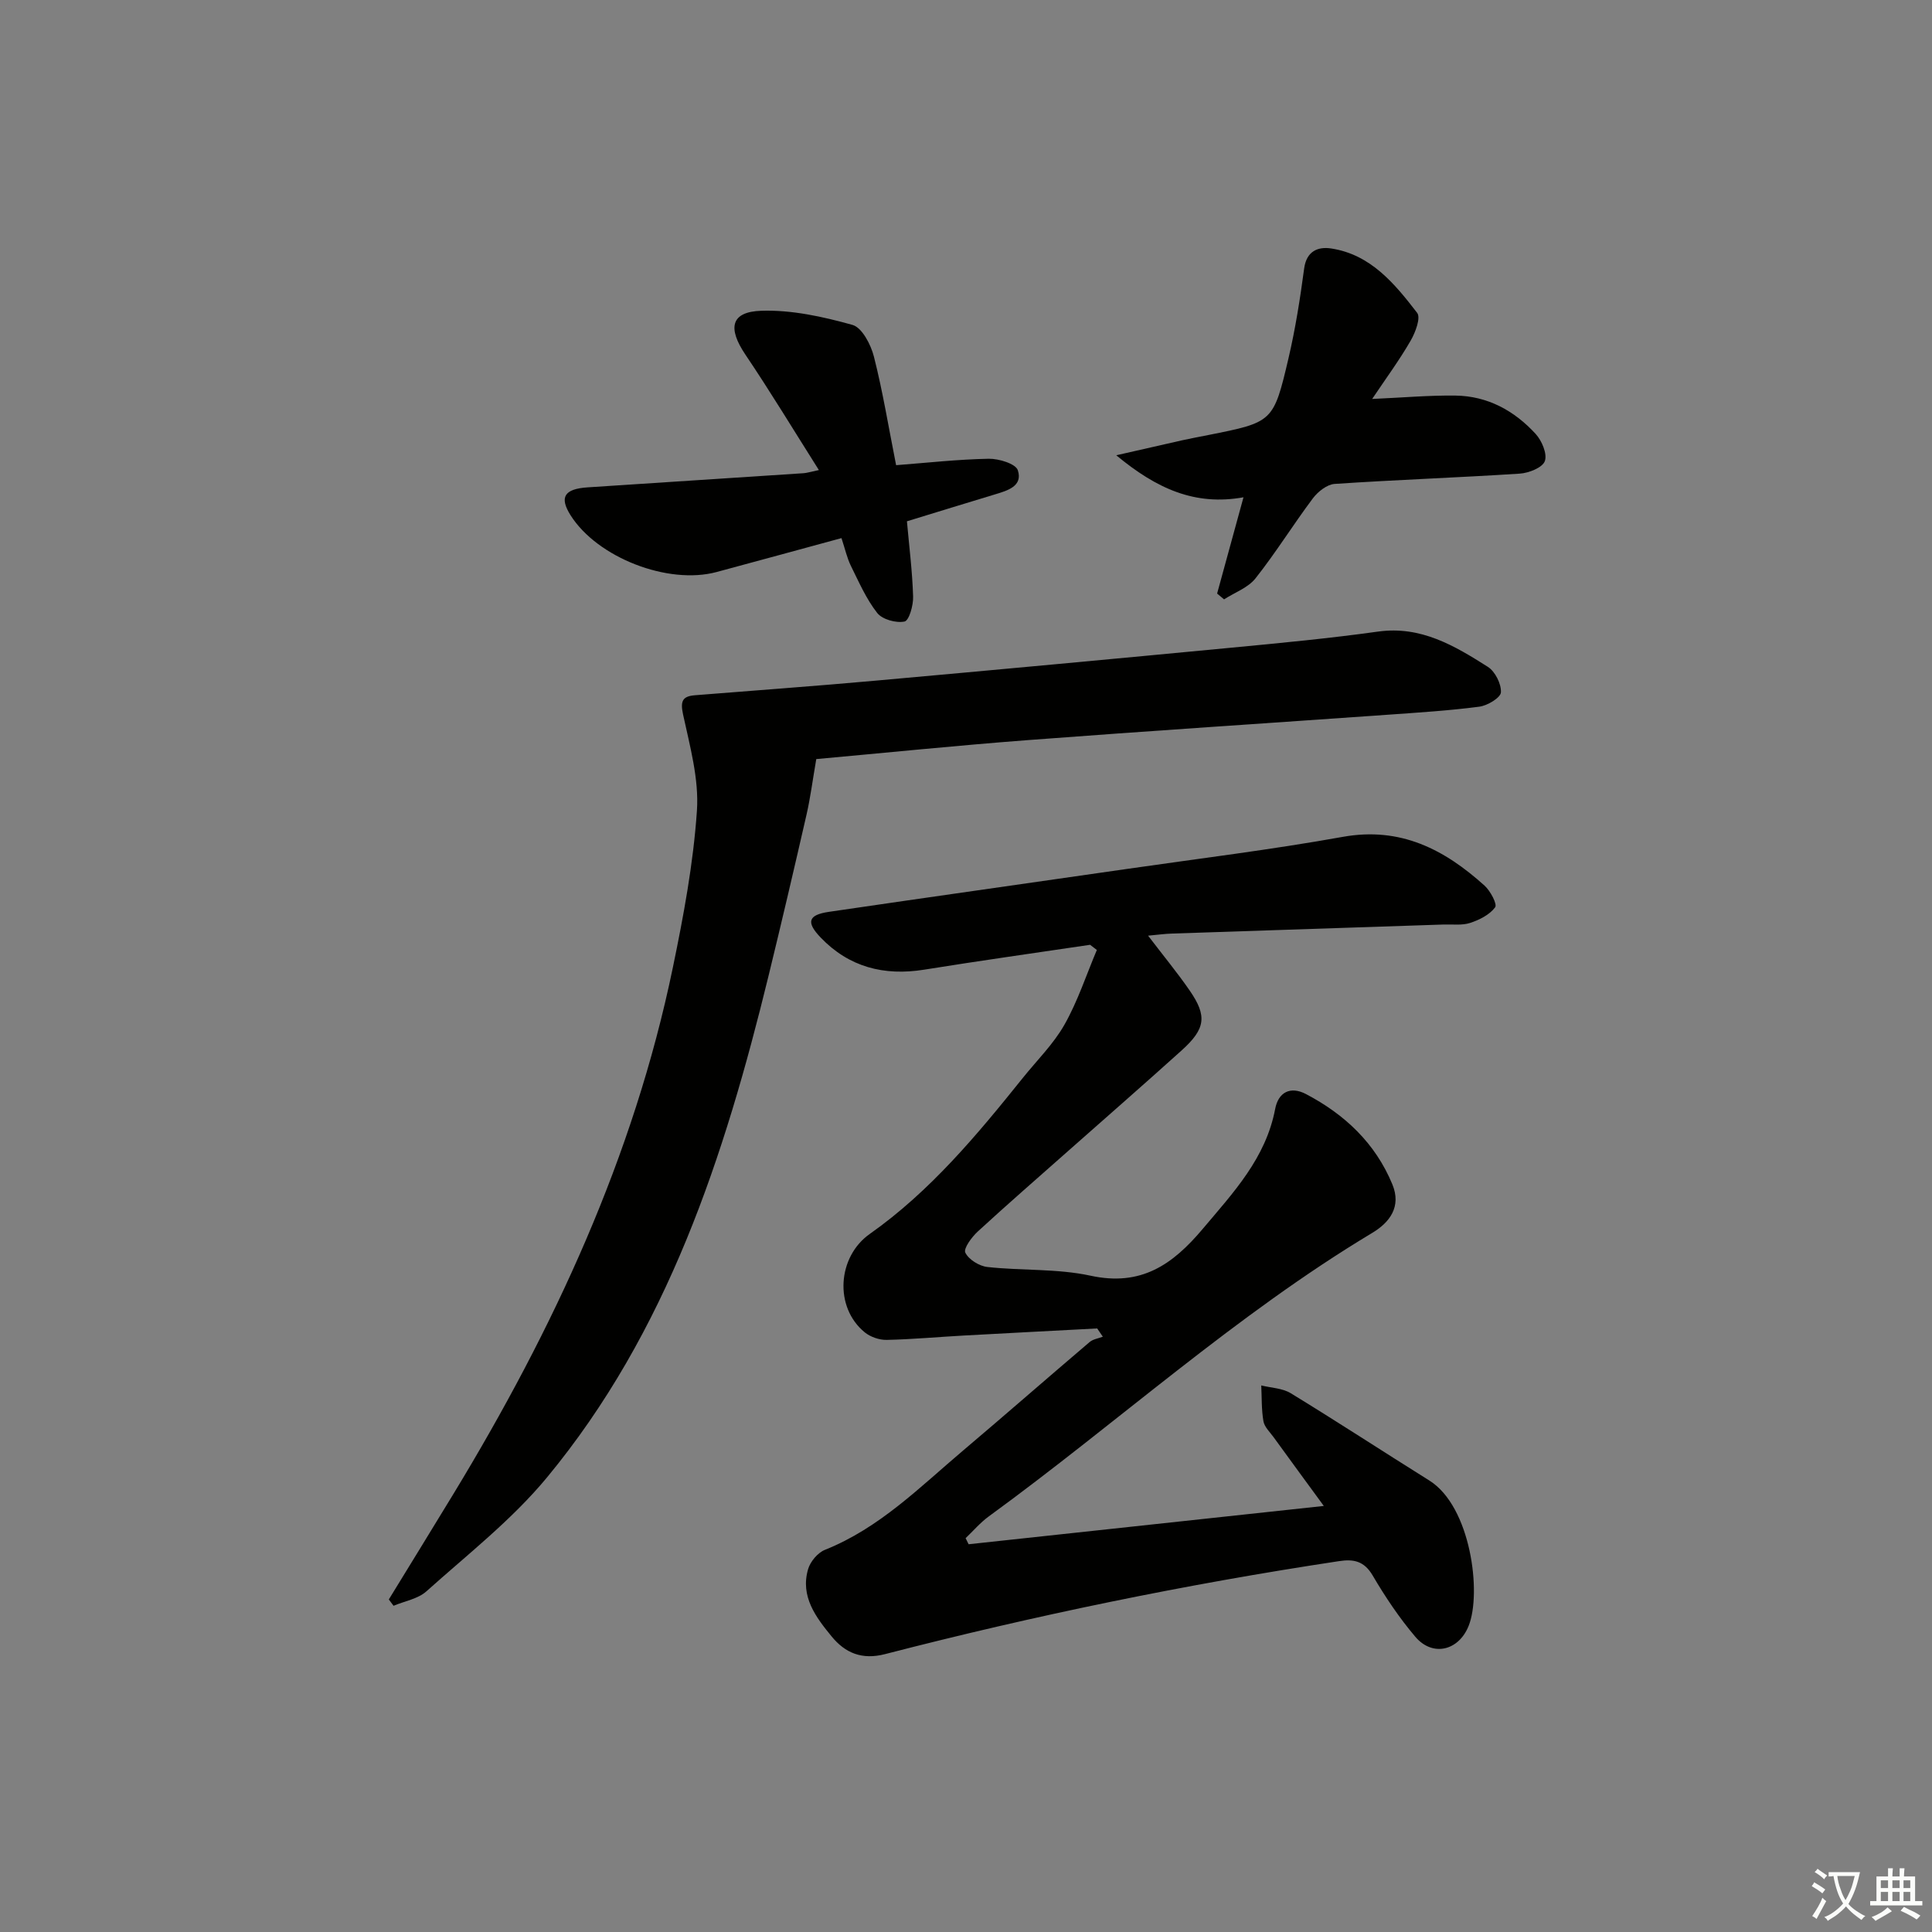 <svg enable-background="new 0 0 400 400" viewBox="0 0 400 400" xmlns="http://www.w3.org/2000/svg"><rect x="0" y="0" width="400" height="400" fill="#808080" stroke="none"/><path d="m377.9 391.2c-.2.3-.4.5-.6.8-.7-.6-1.4-1-2.2-1.5.2-.3.4-.5.5-.8.6.4 1.4.8 2.3 1.5zm-1.8 6.1c-.2-.2-.5-.4-.9-.6.4-.6.8-1.2 1.2-1.9s.7-1.3.9-1.9c.3.3.5.5.8.7-.7 1.3-1.4 2.6-2 3.7zm2.2-9c-.3.3-.5.5-.6.8-.6-.6-1.3-1.1-2-1.5.3-.3.5-.5.6-.7.6.5 1.3.9 2 1.4zm.3.2v-.9h2 4.5c-.3 1.3-.6 2.5-1 3.6s-.9 2.1-1.4 3c.4.5 1 1 1.6 1.4s1.2.8 1.9 1.1c-.3.2-.5.4-.8.8-.4-.3-1-.7-1.6-1.2s-1.2-1.1-1.6-1.6c-.5.6-1.1 1.1-1.7 1.6s-1.4.9-2.1 1.4c-.1-.3-.3-.5-.7-.8.6-.2 1.2-.5 1.9-1s1.4-1.1 2-1.8c-.5-.8-.9-1.6-1.2-2.5s-.6-2-.8-3.2c-.4.1-.7.1-1 .1zm2.5 2.7c.3 1 .7 1.7 1 2.2.3-.5.6-1.1 1-2s.6-1.9.9-3h-3.2-.4c.1.9.3 1.8.7 2.8z" fill="#fbfcfa"/><path d="m396.5 388.5v1.5 3.6h1.5v.9c-.4 0-1 0-1.7 0h-7.9c-.5 0-.9 0-1.2 0v-.9h1.3v-3.5c0-.7 0-1.2 0-1.6h2.4c0-.8 0-1.4 0-1.7h1c0 .3-.1.8-.1 1.7h1.5c0-.8 0-1.4 0-1.7h1c0 .3-.1.9-.1 1.7zm-8.2 9.2c-.2-.3-.5-.5-.8-.8.8-.3 1.4-.6 1.9-.9s1-.7 1.4-1.1c.3.3.6.5.9.8-1.6 1-2.8 1.6-3.4 2zm2.6-6.8v-1.6h-1.5v1.6zm0 2.7v-1.9h-1.5v1.9zm2.4-2.7v-1.6h-1.5v1.6zm0 2.7v-1.9h-1.5v1.9zm.2 2 .7-.8c.4.2.9.5 1.6.8s1.3.7 1.8 1c-.3.3-.5.6-.8.8-.4-.3-1.5-1-3.3-1.8zm2-4.7v-1.6h-1.4v1.6zm0 2.7v-1.9h-1.4v1.9z" fill="#fbfcfa"/><g fill="#010100"><path d="m237.7 193.72c3.24 4.25 6.09 7.7 8.62 11.37 3.64 5.28 3.28 7.92-1.69 12.4-7.79 7.02-15.69 13.92-23.55 20.87-6.23 5.52-12.52 10.98-18.64 16.61-1.26 1.16-3 3.52-2.58 4.38.7 1.43 2.89 2.79 4.59 2.97 7.1.78 14.42.3 21.34 1.8 10.43 2.26 16.94-2.23 23.23-9.7 6.37-7.56 13.05-14.63 14.99-24.83.65-3.43 3.12-4.78 6.37-3.08 8.03 4.21 14.36 10.16 17.89 18.69 1.93 4.65-.57 7.9-4.15 10.05-28.36 17.02-52.8 39.33-79.41 58.71-1.76 1.28-3.2 2.99-4.79 4.5.21.42.41.84.62 1.26 24.38-2.63 48.76-5.26 73.54-7.93-3.56-4.86-6.99-9.54-10.39-14.23-.78-1.07-1.9-2.12-2.11-3.31-.42-2.42-.33-4.94-.45-7.41 2.06.51 4.39.56 6.12 1.62 9.64 5.89 19.09 12.07 28.67 18.06 8.62 5.39 10.87 23.29 8.15 30.09-2.06 5.17-7.46 6.48-11.04 2.27-3.32-3.91-6.22-8.24-8.82-12.67-1.77-3.02-3.94-3.46-7-2.99-31.66 4.78-62.99 11.24-93.98 19.25-4.8 1.24-8.26-.26-11.04-3.65-3.27-3.99-6.54-8.29-4.88-13.95.46-1.57 2-3.41 3.5-4 11.28-4.5 19.63-12.98 28.62-20.58 8.77-7.42 17.41-14.99 26.16-22.43.71-.61 1.82-.75 2.74-1.11-.39-.57-.78-1.14-1.17-1.71-9.22.49-18.44.96-27.66 1.47-5.31.29-10.62.79-15.93.9-1.51.03-3.35-.6-4.53-1.56-6.39-5.22-5.65-15.66 1.03-20.37 12.52-8.83 22.22-20.5 31.72-32.34 2.92-3.64 6.33-6.99 8.6-11 2.75-4.86 4.51-10.28 6.7-15.46-.47-.36-.94-.71-1.4-1.07-11.45 1.7-22.92 3.31-34.35 5.15-8.31 1.33-15.55-.52-21.43-6.65-3.06-3.19-2.59-4.69 1.69-5.32 20.53-3.02 41.08-5.9 61.61-8.87 14.95-2.16 29.96-3.99 44.82-6.66 11.93-2.14 21.03 2.61 29.33 10.1 1.21 1.09 2.67 3.85 2.19 4.49-1.14 1.54-3.25 2.6-5.17 3.23-1.67.55-3.63.27-5.46.33-18.78.63-37.57 1.24-56.35 1.88-1.34.04-2.64.22-4.87.43z"/><path d="m169 157.16c-.77 4.47-1.22 8.01-2.01 11.47-2.55 11.15-5.16 22.29-7.87 33.4-9.13 37.36-20.9 73.66-45.89 103.88-7.24 8.75-16.43 15.92-24.95 23.56-1.75 1.57-4.51 2.02-6.8 2.99-.33-.44-.65-.87-.98-1.31 4.48-7.32 8.99-14.62 13.44-21.95 20.64-34 37.26-69.71 45.37-108.9 2.22-10.71 4.24-21.56 4.98-32.45.45-6.58-1.46-13.39-2.88-19.98-.6-2.8-.05-3.73 2.51-3.93 12.42-1 24.86-1.89 37.27-3.01 24.65-2.21 49.28-4.5 73.92-6.85 10.09-.96 20.18-1.92 30.22-3.32 8.87-1.23 15.83 2.94 22.71 7.3 1.51.96 2.8 3.53 2.71 5.28-.06 1.11-2.78 2.75-4.47 2.97-6.25.82-12.55 1.21-18.85 1.66-24.87 1.76-49.76 3.37-74.62 5.26-15.07 1.15-30.1 2.69-43.81 3.93z"/><path d="m169.54 97.32c-5.29-8.36-10.06-16.26-15.22-23.91-3.69-5.48-3.05-8.86 3.3-9.07 6.28-.21 12.77 1.22 18.88 2.93 1.98.55 3.81 4.09 4.44 6.58 1.83 7.2 3.02 14.56 4.59 22.46 6.39-.49 12.77-1.21 19.16-1.33 2.09-.04 5.6 1.03 6.04 2.38 1.07 3.29-2.11 4.21-4.74 5-6.01 1.81-12.01 3.67-18.22 5.57.46 5.16 1.12 10.36 1.28 15.59.06 1.8-.83 4.96-1.78 5.16-1.74.36-4.59-.42-5.65-1.77-2.28-2.9-3.8-6.42-5.46-9.77-.79-1.61-1.18-3.42-1.94-5.73-8.72 2.37-17.28 4.71-25.85 7.02-10.07 2.71-24.71-2.99-30.24-11.75-2.36-3.74-1.32-5.46 3.55-5.78 14.91-.98 29.81-1.95 44.72-2.93.61-.04 1.21-.24 3.14-.65z"/><path d="m284.09 82.6c6.34-.28 11.79-.77 17.23-.7 6.67.08 12.22 3.13 16.63 7.95 1.28 1.4 2.43 4.14 1.89 5.62-.49 1.35-3.32 2.47-5.2 2.59-12.76.83-25.55 1.27-38.32 2.13-1.58.11-3.46 1.6-4.5 2.98-4.08 5.44-7.67 11.25-11.89 16.58-1.54 1.94-4.3 2.92-6.5 4.34-.48-.4-.96-.8-1.44-1.2 1.76-6.43 3.52-12.86 5.46-19.93-10.05 1.8-17.96-1.76-26.34-8.7 5.47-1.24 9.57-2.19 13.68-3.11 1.78-.4 3.58-.72 5.37-1.08 13.37-2.67 13.5-2.64 16.61-15.9 1.43-6.11 2.41-12.35 3.24-18.57.48-3.64 2.9-4.57 5.58-4.16 8.2 1.24 13.17 7.3 17.82 13.34.78 1.01-.37 4.06-1.35 5.75-2.31 4-5.06 7.74-7.97 12.07z"/></g></svg>